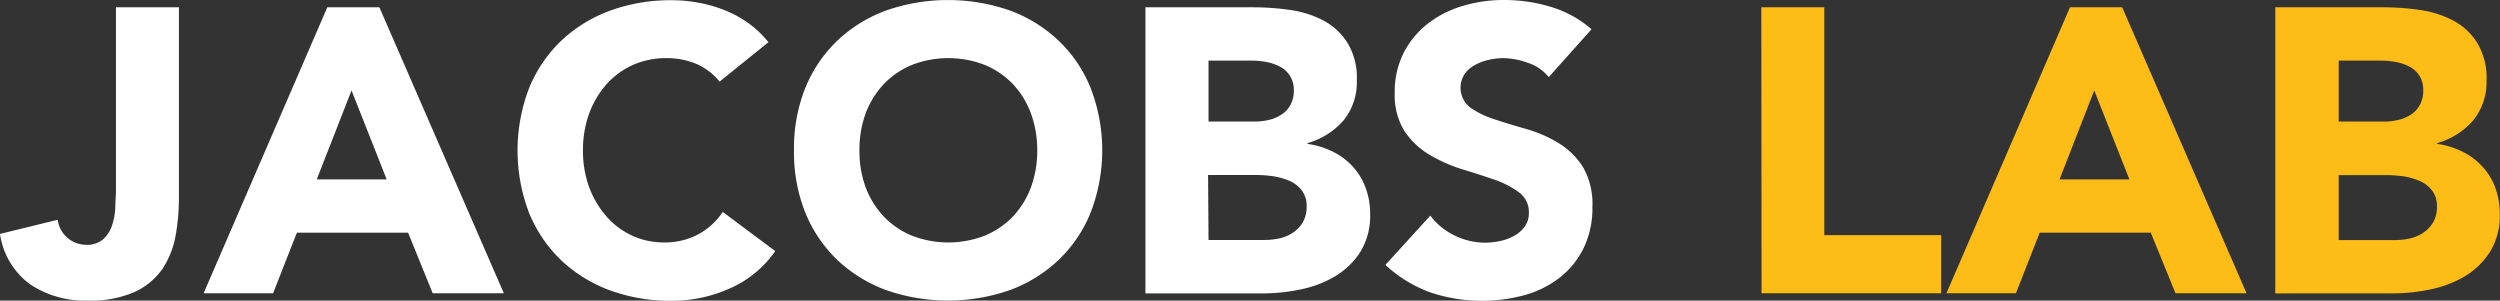 <svg id="Layer_1" data-name="Layer 1" xmlns="http://www.w3.org/2000/svg" viewBox="0 0 222.73 26.78"><rect x="0" y="0" width="222.73" height="26.78" fill="#333333" stroke="none"/><defs><style>.cls-1{fill:#fff;}.cls-2{fill:#fdbc16;}</style></defs><title>website-logo</title><path class="cls-1" d="M300.58,310.21a19.09,19.09,0,0,1-.3,3.42,7.89,7.89,0,0,1-1.17,2.94,6.16,6.16,0,0,1-2.47,2.05,9.77,9.77,0,0,1-4.19.77,8.77,8.77,0,0,1-5.11-1.44,6.74,6.74,0,0,1-2.7-4.5l5.14-1.26a2.57,2.57,0,0,0,2.52,2.23,2.22,2.22,0,0,0,1.52-.48,2.93,2.93,0,0,0,.79-1.21,5.92,5.92,0,0,0,.3-1.56c0-.57.06-1.09.06-1.57V293.26h5.61Z" transform="translate(-284.64 -292.61)"/><path class="cls-1" d="M313.8,293.26h4.64l11.09,25.48h-6.34l-2.19-5.4h-9.91l-2.12,5.4h-6.19Zm2.16,7.41-3.1,7.92h6.23Z" transform="translate(-284.64 -292.61)"/><path class="cls-1" d="M348.75,299.88a5.54,5.54,0,0,0-2-1.55,6.81,6.81,0,0,0-2.79-.54,7.16,7.16,0,0,0-2.94.61,7.08,7.08,0,0,0-2.34,1.71,8.29,8.29,0,0,0-1.55,2.61,9.45,9.45,0,0,0-.55,3.28,9.35,9.35,0,0,0,.55,3.29,8.41,8.41,0,0,0,1.54,2.6,6.84,6.84,0,0,0,2.28,1.71,6.75,6.75,0,0,0,2.83.61,6.34,6.34,0,0,0,3.06-.72,6,6,0,0,0,2.19-2l4.68,3.49a9.66,9.66,0,0,1-4.1,3.35,12.71,12.71,0,0,1-5.11,1.08,15.77,15.77,0,0,1-5.51-.93,12.7,12.7,0,0,1-4.36-2.69,12.22,12.22,0,0,1-2.86-4.23,15.55,15.55,0,0,1,0-11.08,12.22,12.22,0,0,1,2.86-4.23,12.7,12.7,0,0,1,4.36-2.69,15.77,15.77,0,0,1,5.51-.93,12.7,12.7,0,0,1,2.25.2,11.91,11.91,0,0,1,2.3.63,9.92,9.92,0,0,1,2.18,1.15,8.88,8.88,0,0,1,1.87,1.76Z" transform="translate(-284.64 -292.61)"/><path class="cls-1" d="M355.38,306a14.43,14.43,0,0,1,1-5.54,12.22,12.22,0,0,1,2.86-4.23,12.7,12.7,0,0,1,4.36-2.69,16.79,16.79,0,0,1,11,0,12.66,12.66,0,0,1,4.35,2.69,12,12,0,0,1,2.86,4.23,15.41,15.41,0,0,1,0,11.08,12,12,0,0,1-2.86,4.23,12.66,12.66,0,0,1-4.35,2.69,16.79,16.79,0,0,1-11,0,12.7,12.7,0,0,1-4.36-2.69,12.22,12.22,0,0,1-2.86-4.23A14.43,14.43,0,0,1,355.38,306Zm5.83,0a9.35,9.35,0,0,0,.55,3.29,7.7,7.7,0,0,0,1.61,2.6,7.32,7.32,0,0,0,2.5,1.71,9,9,0,0,0,6.52,0,7.42,7.42,0,0,0,2.5-1.71,7.67,7.67,0,0,0,1.6-2.6,9.35,9.35,0,0,0,.56-3.29,9.45,9.45,0,0,0-.56-3.28,7.72,7.72,0,0,0-1.6-2.61,7.42,7.42,0,0,0-2.5-1.71,9,9,0,0,0-6.52,0,7.32,7.32,0,0,0-2.5,1.71,7.74,7.74,0,0,0-1.61,2.61A9.45,9.45,0,0,0,361.21,306Z" transform="translate(-284.64 -292.61)"/><path class="cls-1" d="M386.69,293.26h9.51a23.5,23.5,0,0,1,3.33.23,9.1,9.1,0,0,1,3,.94,5.66,5.66,0,0,1,2.16,2,5.94,5.94,0,0,1,.83,3.35,5.36,5.36,0,0,1-1.2,3.58,6.67,6.67,0,0,1-3.19,2v.07a7.3,7.3,0,0,1,2.29.71,6,6,0,0,1,1.76,1.33,5.63,5.63,0,0,1,1.13,1.89,6.51,6.51,0,0,1,.4,2.3,6.18,6.18,0,0,1-.86,3.37,6.86,6.86,0,0,1-2.24,2.18,9.76,9.76,0,0,1-3.07,1.18,16.54,16.54,0,0,1-3.41.36H386.69Zm5.62,10.18h4.07a5.52,5.52,0,0,0,1.28-.14,3.55,3.55,0,0,0,1.13-.47,2.31,2.31,0,0,0,.81-.86,2.63,2.63,0,0,0,.31-1.3,2.32,2.32,0,0,0-.35-1.31,2.28,2.28,0,0,0-.88-.81,4.5,4.5,0,0,0-1.22-.42,7.73,7.73,0,0,0-1.33-.12h-3.82Zm0,10.55h5a6.56,6.56,0,0,0,1.31-.14,3.54,3.54,0,0,0,1.21-.51,2.9,2.9,0,0,0,.88-.93,2.7,2.7,0,0,0,.34-1.41,2.22,2.22,0,0,0-.45-1.45,2.73,2.73,0,0,0-1.13-.85,6.32,6.32,0,0,0-1.48-.4,11.11,11.11,0,0,0-1.47-.1h-4.25Z" transform="translate(-284.64 -292.61)"/><path class="cls-1" d="M422.62,299.48a3.94,3.94,0,0,0-1.85-1.27,6.58,6.58,0,0,0-2.22-.42,5.69,5.69,0,0,0-1.26.15,4.36,4.36,0,0,0-1.22.45,2.64,2.64,0,0,0-.94.81,2.23,2.23,0,0,0,.51,3,8,8,0,0,0,2.18,1.05c.87.29,1.81.57,2.82.86a11.72,11.72,0,0,1,2.83,1.23,6.68,6.68,0,0,1,2.18,2.12,6.54,6.54,0,0,1,.86,3.56,8.15,8.15,0,0,1-.79,3.71,7.55,7.55,0,0,1-2.14,2.63,9.14,9.14,0,0,1-3.14,1.55,14.47,14.47,0,0,1-8.37-.25,11.73,11.73,0,0,1-4-2.45l4-4.39a5.91,5.91,0,0,0,2.18,1.78,6.19,6.19,0,0,0,2.72.63,6.65,6.65,0,0,0,1.38-.16,4.41,4.41,0,0,0,1.26-.49,2.76,2.76,0,0,0,.9-.83,2,2,0,0,0,.34-1.19,2.14,2.14,0,0,0-.88-1.81,7.89,7.89,0,0,0-2.21-1.14q-1.33-.46-2.88-.93A13.81,13.81,0,0,1,412,306.4a7,7,0,0,1-2.22-2.09,6.06,6.06,0,0,1-.88-3.42,7.65,7.65,0,0,1,.81-3.6,7.76,7.76,0,0,1,2.16-2.59,9.35,9.35,0,0,1,3.12-1.57,12.59,12.59,0,0,1,3.63-.52,14.28,14.28,0,0,1,4.18.61,9.66,9.66,0,0,1,3.63,2Z" transform="translate(-284.64 -292.61)"/><path class="cls-2" d="M441.56,293.26h5.61v20.3h10.41v5.18h-16Z" transform="translate(-284.64 -292.61)"/><path class="cls-2" d="M469.06,293.26h4.65l11.08,25.48h-6.33l-2.2-5.4h-9.9l-2.12,5.4h-6.19Zm2.16,7.41-3.09,7.92h6.22Z" transform="translate(-284.64 -292.61)"/><path class="cls-2" d="M487.35,293.26h9.5a23.3,23.3,0,0,1,3.33.23,9.15,9.15,0,0,1,3,.94,5.66,5.66,0,0,1,2.16,2,6,6,0,0,1,.83,3.35,5.37,5.37,0,0,1-1.21,3.58,6.62,6.62,0,0,1-3.19,2v.07a7.22,7.22,0,0,1,2.29.71,6,6,0,0,1,1.76,1.33,5.65,5.65,0,0,1,1.14,1.89,6.73,6.73,0,0,1,.39,2.3,6.09,6.09,0,0,1-.86,3.37,6.93,6.93,0,0,1-2.23,2.18,9.82,9.82,0,0,1-3.08,1.18,16.44,16.44,0,0,1-3.4.36H487.35ZM493,303.44H497a5.46,5.46,0,0,0,1.28-.14,3.61,3.61,0,0,0,1.14-.47,2.37,2.37,0,0,0,.8-.86,2.53,2.53,0,0,0,.31-1.3,2.32,2.32,0,0,0-.34-1.31,2.36,2.36,0,0,0-.88-.81,4.45,4.45,0,0,0-1.23-.42,7.65,7.65,0,0,0-1.33-.12H493ZM493,314h5a6.66,6.66,0,0,0,1.32-.14,3.71,3.71,0,0,0,1.21-.51,2.9,2.9,0,0,0,.88-.93,2.7,2.7,0,0,0,.34-1.41,2.22,2.22,0,0,0-.45-1.45,2.76,2.76,0,0,0-1.14-.85,6.11,6.11,0,0,0-1.47-.4,11.26,11.26,0,0,0-1.48-.1H493Z" transform="translate(-284.64 -292.61)"/></svg>